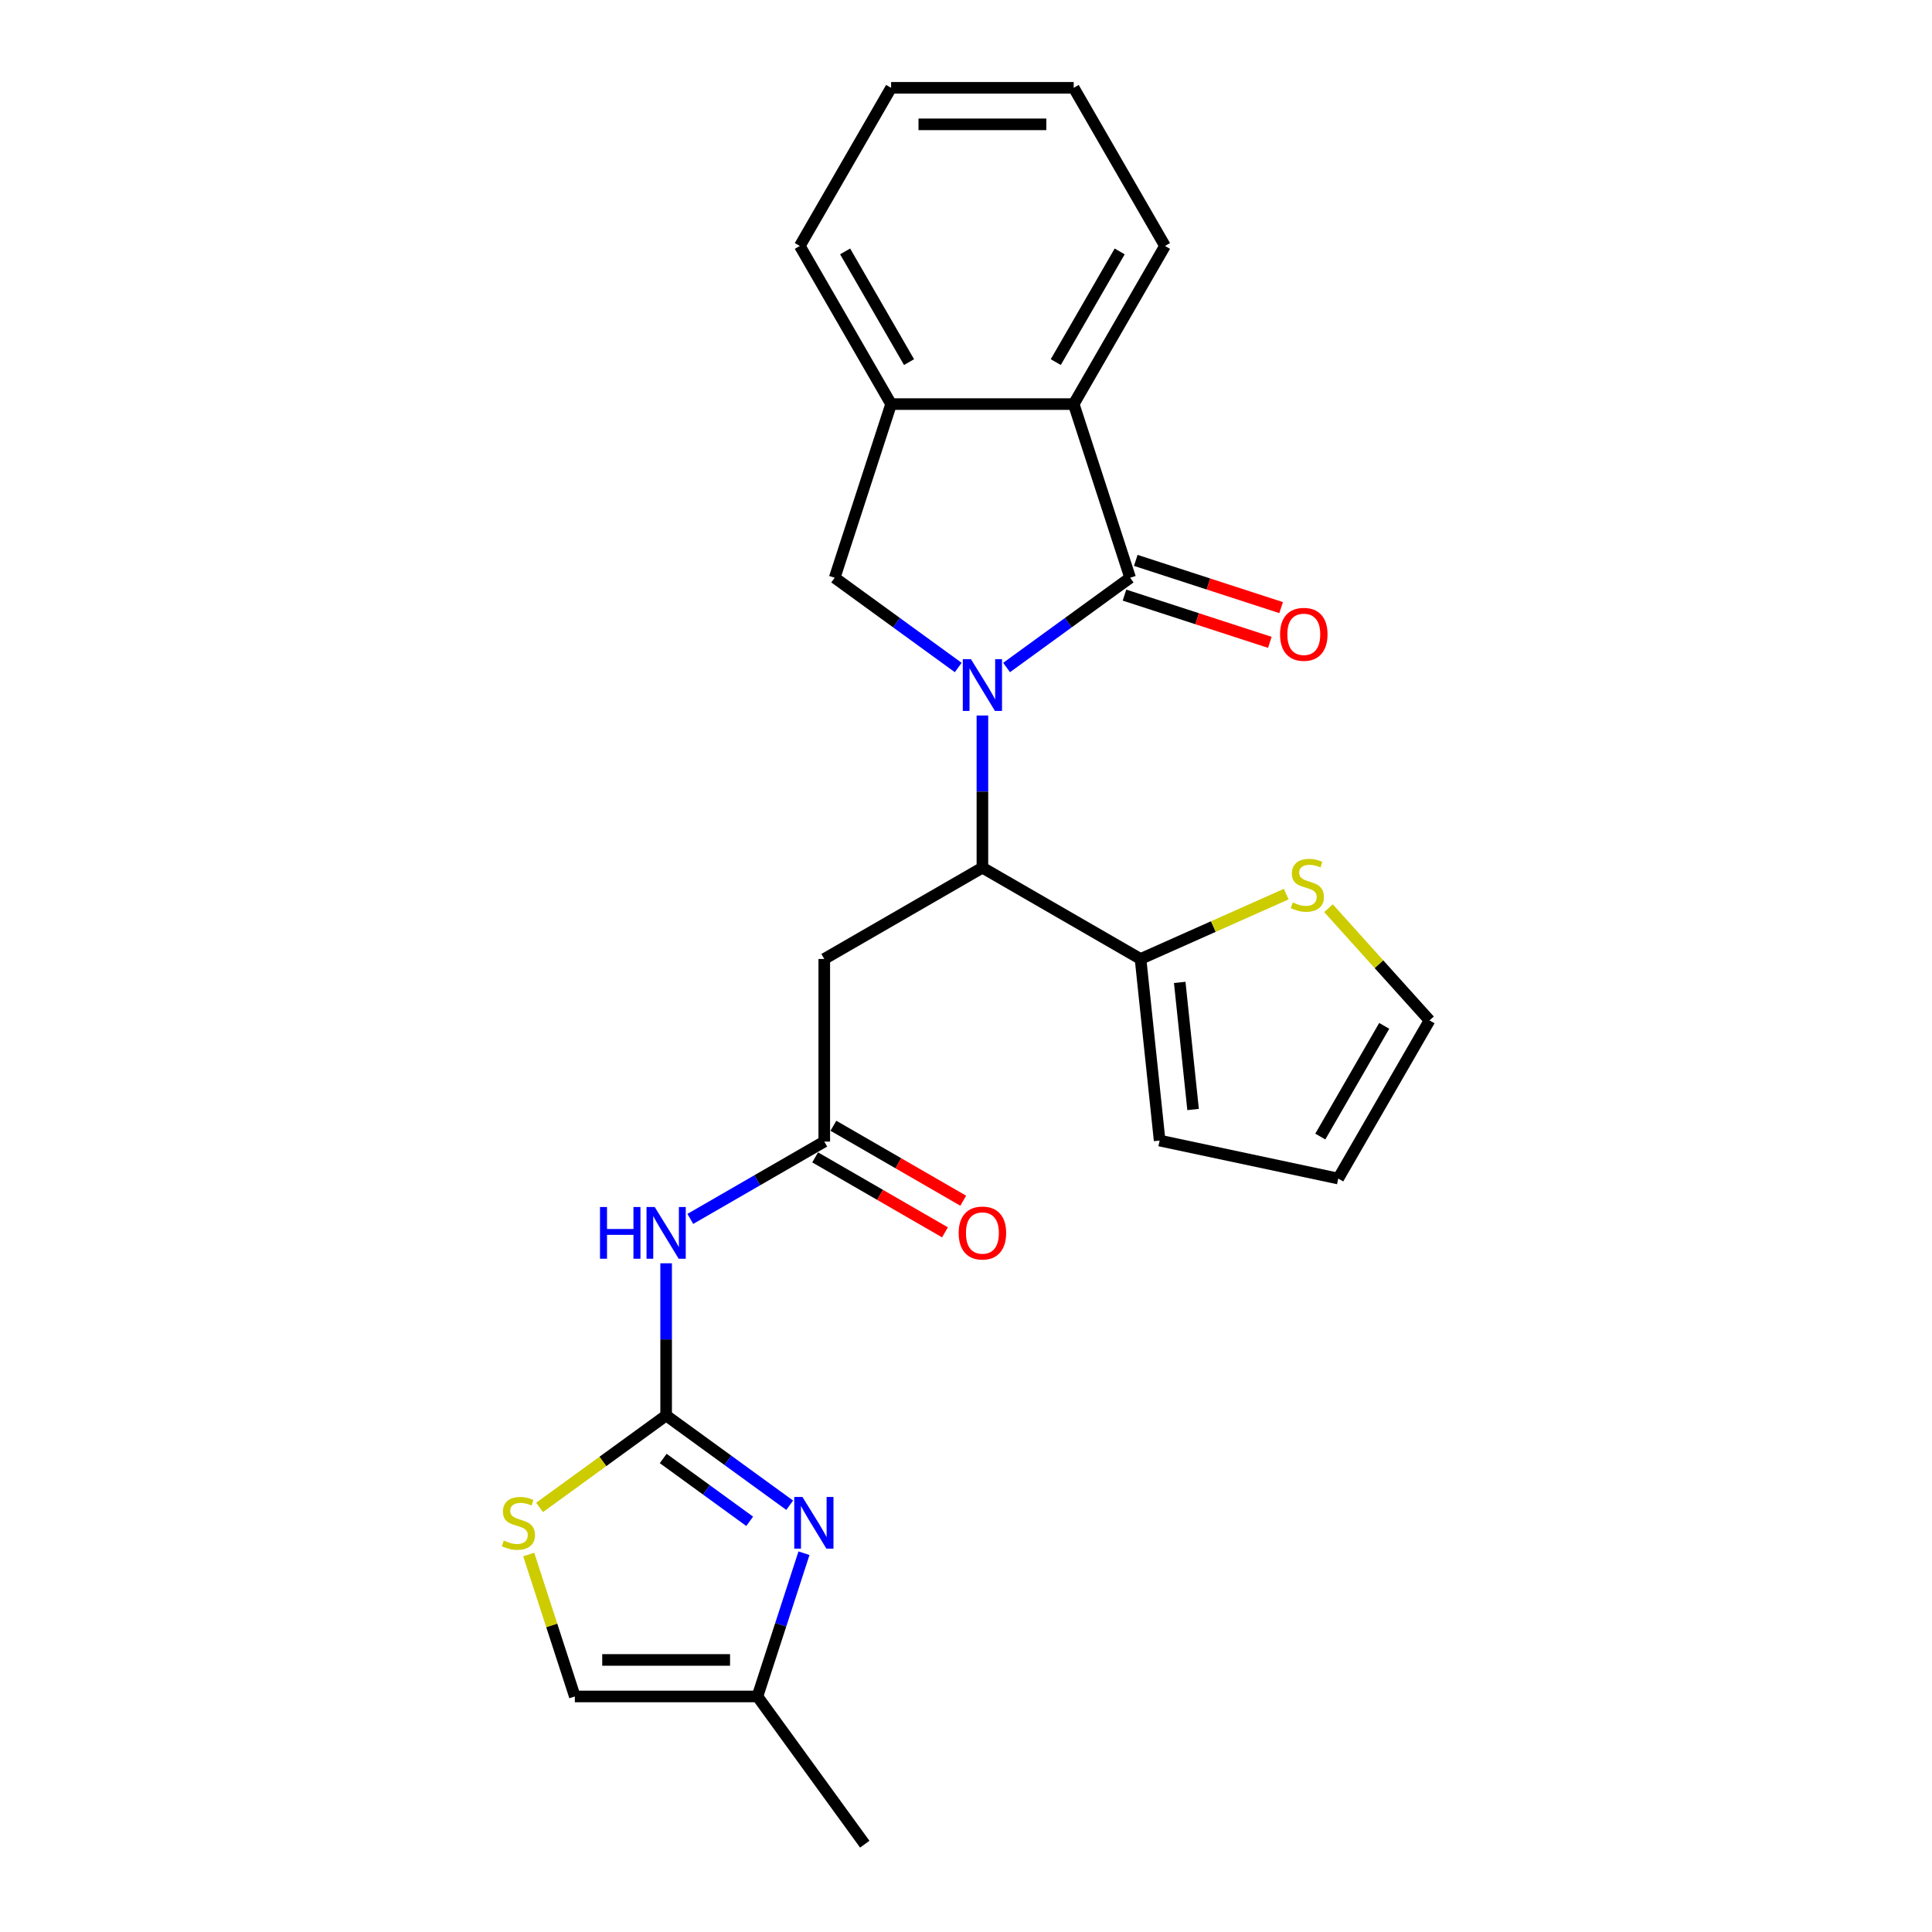 <?xml version='1.0' encoding='iso-8859-1'?>
<svg version='1.1' baseProfile='full'
              xmlns='http://www.w3.org/2000/svg'
                      xmlns:rdkit='http://www.rdkit.org/xml'
                      xmlns:xlink='http://www.w3.org/1999/xlink'
                  xml:space='preserve'
width='1000px' height='1000px' viewBox='0 0 1000 1000'>
<!-- END OF HEADER -->
<rect style='opacity:1.0;fill:#FFFFFF;stroke:none' width='1000' height='1000' x='0' y='0'> </rect>
<path class='bond-0' d='M 521.006,345.503 L 552.98,322.272' style='fill:none;fill-rule:evenodd;stroke:#0000FF;stroke-width:6px;stroke-linecap:butt;stroke-linejoin:miter;stroke-opacity:1' />
<path class='bond-0' d='M 552.98,322.272 L 584.954,299.041' style='fill:none;fill-rule:evenodd;stroke:#000000;stroke-width:6px;stroke-linecap:butt;stroke-linejoin:miter;stroke-opacity:1' />
<path class='bond-2' d='M 508.492,370.34 L 508.492,409.723' style='fill:none;fill-rule:evenodd;stroke:#0000FF;stroke-width:6px;stroke-linecap:butt;stroke-linejoin:miter;stroke-opacity:1' />
<path class='bond-2' d='M 508.492,409.723 L 508.492,449.107' style='fill:none;fill-rule:evenodd;stroke:#000000;stroke-width:6px;stroke-linecap:butt;stroke-linejoin:miter;stroke-opacity:1' />
<path class='bond-4' d='M 495.979,345.503 L 464.004,322.272' style='fill:none;fill-rule:evenodd;stroke:#0000FF;stroke-width:6px;stroke-linecap:butt;stroke-linejoin:miter;stroke-opacity:1' />
<path class='bond-4' d='M 464.004,322.272 L 432.03,299.041' style='fill:none;fill-rule:evenodd;stroke:#000000;stroke-width:6px;stroke-linecap:butt;stroke-linejoin:miter;stroke-opacity:1' />
<path class='bond-6' d='M 584.954,299.041 L 555.748,209.155' style='fill:none;fill-rule:evenodd;stroke:#000000;stroke-width:6px;stroke-linecap:butt;stroke-linejoin:miter;stroke-opacity:1' />
<path class='bond-15' d='M 582.034,308.03 L 619.652,320.253' style='fill:none;fill-rule:evenodd;stroke:#000000;stroke-width:6px;stroke-linecap:butt;stroke-linejoin:miter;stroke-opacity:1' />
<path class='bond-15' d='M 619.652,320.253 L 657.271,332.476' style='fill:none;fill-rule:evenodd;stroke:#FF0000;stroke-width:6px;stroke-linecap:butt;stroke-linejoin:miter;stroke-opacity:1' />
<path class='bond-15' d='M 587.875,290.053 L 625.493,302.276' style='fill:none;fill-rule:evenodd;stroke:#000000;stroke-width:6px;stroke-linecap:butt;stroke-linejoin:miter;stroke-opacity:1' />
<path class='bond-15' d='M 625.493,302.276 L 663.112,314.499' style='fill:none;fill-rule:evenodd;stroke:#FF0000;stroke-width:6px;stroke-linecap:butt;stroke-linejoin:miter;stroke-opacity:1' />
<path class='bond-1' d='M 344.792,732.644 L 344.792,693.26' style='fill:none;fill-rule:evenodd;stroke:#000000;stroke-width:6px;stroke-linecap:butt;stroke-linejoin:miter;stroke-opacity:1' />
<path class='bond-1' d='M 344.792,693.26 L 344.792,653.877' style='fill:none;fill-rule:evenodd;stroke:#0000FF;stroke-width:6px;stroke-linecap:butt;stroke-linejoin:miter;stroke-opacity:1' />
<path class='bond-3' d='M 344.792,732.644 L 376.766,755.874' style='fill:none;fill-rule:evenodd;stroke:#000000;stroke-width:6px;stroke-linecap:butt;stroke-linejoin:miter;stroke-opacity:1' />
<path class='bond-3' d='M 376.766,755.874 L 408.741,779.105' style='fill:none;fill-rule:evenodd;stroke:#0000FF;stroke-width:6px;stroke-linecap:butt;stroke-linejoin:miter;stroke-opacity:1' />
<path class='bond-3' d='M 343.274,754.905 L 365.656,771.167' style='fill:none;fill-rule:evenodd;stroke:#000000;stroke-width:6px;stroke-linecap:butt;stroke-linejoin:miter;stroke-opacity:1' />
<path class='bond-3' d='M 365.656,771.167 L 388.038,787.428' style='fill:none;fill-rule:evenodd;stroke:#0000FF;stroke-width:6px;stroke-linecap:butt;stroke-linejoin:miter;stroke-opacity:1' />
<path class='bond-9' d='M 344.792,732.644 L 312.033,756.444' style='fill:none;fill-rule:evenodd;stroke:#000000;stroke-width:6px;stroke-linecap:butt;stroke-linejoin:miter;stroke-opacity:1' />
<path class='bond-9' d='M 312.033,756.444 L 279.274,780.245' style='fill:none;fill-rule:evenodd;stroke:#CCCC00;stroke-width:6px;stroke-linecap:butt;stroke-linejoin:miter;stroke-opacity:1' />
<path class='bond-8' d='M 508.492,449.107 L 426.642,496.363' style='fill:none;fill-rule:evenodd;stroke:#000000;stroke-width:6px;stroke-linecap:butt;stroke-linejoin:miter;stroke-opacity:1' />
<path class='bond-10' d='M 508.492,449.107 L 590.342,496.363' style='fill:none;fill-rule:evenodd;stroke:#000000;stroke-width:6px;stroke-linecap:butt;stroke-linejoin:miter;stroke-opacity:1' />
<path class='bond-12' d='M 416.138,803.943 L 404.093,841.013' style='fill:none;fill-rule:evenodd;stroke:#0000FF;stroke-width:6px;stroke-linecap:butt;stroke-linejoin:miter;stroke-opacity:1' />
<path class='bond-12' d='M 404.093,841.013 L 392.048,878.083' style='fill:none;fill-rule:evenodd;stroke:#000000;stroke-width:6px;stroke-linecap:butt;stroke-linejoin:miter;stroke-opacity:1' />
<path class='bond-11' d='M 432.03,299.041 L 461.236,209.155' style='fill:none;fill-rule:evenodd;stroke:#000000;stroke-width:6px;stroke-linecap:butt;stroke-linejoin:miter;stroke-opacity:1' />
<path class='bond-5' d='M 357.305,630.907 L 391.974,610.891' style='fill:none;fill-rule:evenodd;stroke:#0000FF;stroke-width:6px;stroke-linecap:butt;stroke-linejoin:miter;stroke-opacity:1' />
<path class='bond-5' d='M 391.974,610.891 L 426.642,590.875' style='fill:none;fill-rule:evenodd;stroke:#000000;stroke-width:6px;stroke-linecap:butt;stroke-linejoin:miter;stroke-opacity:1' />
<path class='bond-20' d='M 555.748,209.155 L 603.005,127.305' style='fill:none;fill-rule:evenodd;stroke:#000000;stroke-width:6px;stroke-linecap:butt;stroke-linejoin:miter;stroke-opacity:1' />
<path class='bond-20' d='M 546.467,187.426 L 579.546,130.131' style='fill:none;fill-rule:evenodd;stroke:#000000;stroke-width:6px;stroke-linecap:butt;stroke-linejoin:miter;stroke-opacity:1' />
<path class='bond-25' d='M 555.748,209.155 L 461.236,209.155' style='fill:none;fill-rule:evenodd;stroke:#000000;stroke-width:6px;stroke-linecap:butt;stroke-linejoin:miter;stroke-opacity:1' />
<path class='bond-7' d='M 426.642,590.875 L 426.642,496.363' style='fill:none;fill-rule:evenodd;stroke:#000000;stroke-width:6px;stroke-linecap:butt;stroke-linejoin:miter;stroke-opacity:1' />
<path class='bond-18' d='M 421.916,599.06 L 455.517,618.459' style='fill:none;fill-rule:evenodd;stroke:#000000;stroke-width:6px;stroke-linecap:butt;stroke-linejoin:miter;stroke-opacity:1' />
<path class='bond-18' d='M 455.517,618.459 L 489.117,637.859' style='fill:none;fill-rule:evenodd;stroke:#FF0000;stroke-width:6px;stroke-linecap:butt;stroke-linejoin:miter;stroke-opacity:1' />
<path class='bond-18' d='M 431.368,582.69 L 464.968,602.089' style='fill:none;fill-rule:evenodd;stroke:#000000;stroke-width:6px;stroke-linecap:butt;stroke-linejoin:miter;stroke-opacity:1' />
<path class='bond-18' d='M 464.968,602.089 L 498.568,621.489' style='fill:none;fill-rule:evenodd;stroke:#FF0000;stroke-width:6px;stroke-linecap:butt;stroke-linejoin:miter;stroke-opacity:1' />
<path class='bond-14' d='M 273.667,804.623 L 285.601,841.353' style='fill:none;fill-rule:evenodd;stroke:#CCCC00;stroke-width:6px;stroke-linecap:butt;stroke-linejoin:miter;stroke-opacity:1' />
<path class='bond-14' d='M 285.601,841.353 L 297.536,878.083' style='fill:none;fill-rule:evenodd;stroke:#000000;stroke-width:6px;stroke-linecap:butt;stroke-linejoin:miter;stroke-opacity:1' />
<path class='bond-13' d='M 590.342,496.363 L 628.041,479.578' style='fill:none;fill-rule:evenodd;stroke:#000000;stroke-width:6px;stroke-linecap:butt;stroke-linejoin:miter;stroke-opacity:1' />
<path class='bond-13' d='M 628.041,479.578 L 665.739,462.794' style='fill:none;fill-rule:evenodd;stroke:#CCCC00;stroke-width:6px;stroke-linecap:butt;stroke-linejoin:miter;stroke-opacity:1' />
<path class='bond-16' d='M 590.342,496.363 L 600.221,590.357' style='fill:none;fill-rule:evenodd;stroke:#000000;stroke-width:6px;stroke-linecap:butt;stroke-linejoin:miter;stroke-opacity:1' />
<path class='bond-16' d='M 610.623,508.486 L 617.539,574.282' style='fill:none;fill-rule:evenodd;stroke:#000000;stroke-width:6px;stroke-linecap:butt;stroke-linejoin:miter;stroke-opacity:1' />
<path class='bond-21' d='M 461.236,209.155 L 413.98,127.305' style='fill:none;fill-rule:evenodd;stroke:#000000;stroke-width:6px;stroke-linecap:butt;stroke-linejoin:miter;stroke-opacity:1' />
<path class='bond-21' d='M 470.518,187.426 L 437.438,130.131' style='fill:none;fill-rule:evenodd;stroke:#000000;stroke-width:6px;stroke-linecap:butt;stroke-linejoin:miter;stroke-opacity:1' />
<path class='bond-22' d='M 392.048,878.083 L 447.601,954.545' style='fill:none;fill-rule:evenodd;stroke:#000000;stroke-width:6px;stroke-linecap:butt;stroke-linejoin:miter;stroke-opacity:1' />
<path class='bond-28' d='M 392.048,878.083 L 297.536,878.083' style='fill:none;fill-rule:evenodd;stroke:#000000;stroke-width:6px;stroke-linecap:butt;stroke-linejoin:miter;stroke-opacity:1' />
<path class='bond-28' d='M 377.871,859.181 L 311.713,859.181' style='fill:none;fill-rule:evenodd;stroke:#000000;stroke-width:6px;stroke-linecap:butt;stroke-linejoin:miter;stroke-opacity:1' />
<path class='bond-17' d='M 687.628,470.076 L 713.776,499.117' style='fill:none;fill-rule:evenodd;stroke:#CCCC00;stroke-width:6px;stroke-linecap:butt;stroke-linejoin:miter;stroke-opacity:1' />
<path class='bond-17' d='M 713.776,499.117 L 739.925,528.158' style='fill:none;fill-rule:evenodd;stroke:#000000;stroke-width:6px;stroke-linecap:butt;stroke-linejoin:miter;stroke-opacity:1' />
<path class='bond-19' d='M 600.221,590.357 L 692.669,610.008' style='fill:none;fill-rule:evenodd;stroke:#000000;stroke-width:6px;stroke-linecap:butt;stroke-linejoin:miter;stroke-opacity:1' />
<path class='bond-27' d='M 739.925,528.158 L 692.669,610.008' style='fill:none;fill-rule:evenodd;stroke:#000000;stroke-width:6px;stroke-linecap:butt;stroke-linejoin:miter;stroke-opacity:1' />
<path class='bond-27' d='M 716.466,530.984 L 683.387,588.279' style='fill:none;fill-rule:evenodd;stroke:#000000;stroke-width:6px;stroke-linecap:butt;stroke-linejoin:miter;stroke-opacity:1' />
<path class='bond-23' d='M 603.005,127.305 L 555.748,45.455' style='fill:none;fill-rule:evenodd;stroke:#000000;stroke-width:6px;stroke-linecap:butt;stroke-linejoin:miter;stroke-opacity:1' />
<path class='bond-24' d='M 413.98,127.305 L 461.236,45.455' style='fill:none;fill-rule:evenodd;stroke:#000000;stroke-width:6px;stroke-linecap:butt;stroke-linejoin:miter;stroke-opacity:1' />
<path class='bond-26' d='M 555.748,45.455 L 461.236,45.455' style='fill:none;fill-rule:evenodd;stroke:#000000;stroke-width:6px;stroke-linecap:butt;stroke-linejoin:miter;stroke-opacity:1' />
<path class='bond-26' d='M 541.571,64.357 L 475.413,64.357' style='fill:none;fill-rule:evenodd;stroke:#000000;stroke-width:6px;stroke-linecap:butt;stroke-linejoin:miter;stroke-opacity:1' />
<path  class='atom-0' d='M 502.576 341.211
L 511.346 355.388
Q 512.216 356.787, 513.615 359.32
Q 515.014 361.853, 515.089 362.004
L 515.089 341.211
L 518.643 341.211
L 518.643 367.977
L 514.976 367.977
L 505.562 352.477
Q 504.466 350.663, 503.294 348.583
Q 502.16 346.504, 501.82 345.861
L 501.82 367.977
L 498.342 367.977
L 498.342 341.211
L 502.576 341.211
' fill='#0000FF'/>
<path  class='atom-4' d='M 415.338 774.814
L 424.108 788.991
Q 424.978 790.389, 426.377 792.922
Q 427.775 795.455, 427.851 795.607
L 427.851 774.814
L 431.405 774.814
L 431.405 801.58
L 427.738 801.58
L 418.324 786.08
Q 417.228 784.265, 416.056 782.186
Q 414.922 780.106, 414.581 779.464
L 414.581 801.58
L 411.103 801.58
L 411.103 774.814
L 415.338 774.814
' fill='#0000FF'/>
<path  class='atom-6' d='M 310.56 624.748
L 314.189 624.748
L 314.189 636.128
L 327.874 636.128
L 327.874 624.748
L 331.504 624.748
L 331.504 651.514
L 327.874 651.514
L 327.874 639.152
L 314.189 639.152
L 314.189 651.514
L 310.56 651.514
L 310.56 624.748
' fill='#0000FF'/>
<path  class='atom-6' d='M 338.875 624.748
L 347.646 638.925
Q 348.516 640.324, 349.915 642.857
Q 351.313 645.39, 351.389 645.541
L 351.389 624.748
L 354.943 624.748
L 354.943 651.514
L 351.275 651.514
L 341.862 636.014
Q 340.766 634.2, 339.594 632.12
Q 338.46 630.041, 338.119 629.398
L 338.119 651.514
L 334.641 651.514
L 334.641 624.748
L 338.875 624.748
' fill='#0000FF'/>
<path  class='atom-10' d='M 260.769 797.383
Q 261.071 797.497, 262.319 798.026
Q 263.566 798.555, 264.927 798.896
Q 266.326 799.198, 267.687 799.198
Q 270.22 799.198, 271.694 797.988
Q 273.169 796.741, 273.169 794.586
Q 273.169 793.111, 272.413 792.204
Q 271.694 791.297, 270.56 790.805
Q 269.426 790.314, 267.536 789.747
Q 265.154 789.028, 263.718 788.348
Q 262.319 787.667, 261.298 786.231
Q 260.315 784.794, 260.315 782.375
Q 260.315 779.01, 262.583 776.931
Q 264.89 774.852, 269.426 774.852
Q 272.526 774.852, 276.042 776.326
L 275.173 779.237
Q 271.959 777.914, 269.54 777.914
Q 266.931 777.914, 265.494 779.01
Q 264.058 780.069, 264.096 781.921
Q 264.096 783.358, 264.814 784.227
Q 265.57 785.097, 266.629 785.588
Q 267.725 786.08, 269.54 786.647
Q 271.959 787.403, 273.396 788.159
Q 274.832 788.915, 275.853 790.465
Q 276.912 791.977, 276.912 794.586
Q 276.912 798.291, 274.416 800.294
Q 271.959 802.26, 267.838 802.26
Q 265.457 802.26, 263.642 801.731
Q 261.865 801.239, 259.748 800.37
L 260.769 797.383
' fill='#CCCC00'/>
<path  class='atom-14' d='M 669.123 467.108
Q 669.425 467.221, 670.673 467.751
Q 671.92 468.28, 673.281 468.62
Q 674.68 468.922, 676.041 468.922
Q 678.574 468.922, 680.048 467.713
Q 681.523 466.465, 681.523 464.31
Q 681.523 462.836, 680.767 461.929
Q 680.048 461.021, 678.914 460.53
Q 677.78 460.038, 675.89 459.471
Q 673.508 458.753, 672.071 458.072
Q 670.673 457.392, 669.652 455.955
Q 668.669 454.519, 668.669 452.099
Q 668.669 448.735, 670.937 446.655
Q 673.243 444.576, 677.78 444.576
Q 680.88 444.576, 684.396 446.05
L 683.526 448.961
Q 680.313 447.638, 677.893 447.638
Q 675.285 447.638, 673.848 448.735
Q 672.412 449.793, 672.449 451.646
Q 672.449 453.082, 673.168 453.952
Q 673.924 454.821, 674.982 455.313
Q 676.079 455.804, 677.893 456.371
Q 680.313 457.127, 681.749 457.883
Q 683.186 458.64, 684.207 460.19
Q 685.265 461.702, 685.265 464.31
Q 685.265 468.015, 682.77 470.019
Q 680.313 471.985, 676.192 471.985
Q 673.81 471.985, 671.996 471.455
Q 670.219 470.964, 668.102 470.094
L 669.123 467.108
' fill='#CCCC00'/>
<path  class='atom-16' d='M 662.554 328.323
Q 662.554 321.896, 665.73 318.305
Q 668.905 314.713, 674.841 314.713
Q 680.776 314.713, 683.952 318.305
Q 687.127 321.896, 687.127 328.323
Q 687.127 334.825, 683.914 338.53
Q 680.701 342.197, 674.841 342.197
Q 668.943 342.197, 665.73 338.53
Q 662.554 334.863, 662.554 328.323
M 674.841 339.173
Q 678.924 339.173, 681.116 336.451
Q 683.347 333.691, 683.347 328.323
Q 683.347 323.068, 681.116 320.422
Q 678.924 317.738, 674.841 317.738
Q 670.758 317.738, 668.527 320.384
Q 666.335 323.03, 666.335 328.323
Q 666.335 333.729, 668.527 336.451
Q 670.758 339.173, 674.841 339.173
' fill='#FF0000'/>
<path  class='atom-19' d='M 496.206 638.207
Q 496.206 631.78, 499.381 628.189
Q 502.557 624.597, 508.492 624.597
Q 514.428 624.597, 517.603 628.189
Q 520.779 631.78, 520.779 638.207
Q 520.779 644.709, 517.565 648.414
Q 514.352 652.081, 508.492 652.081
Q 502.595 652.081, 499.381 648.414
Q 496.206 644.747, 496.206 638.207
M 508.492 649.057
Q 512.575 649.057, 514.768 646.335
Q 516.998 643.575, 516.998 638.207
Q 516.998 632.952, 514.768 630.306
Q 512.575 627.622, 508.492 627.622
Q 504.409 627.622, 502.179 630.268
Q 499.986 632.914, 499.986 638.207
Q 499.986 643.613, 502.179 646.335
Q 504.409 649.057, 508.492 649.057
' fill='#FF0000'/>
</svg>
